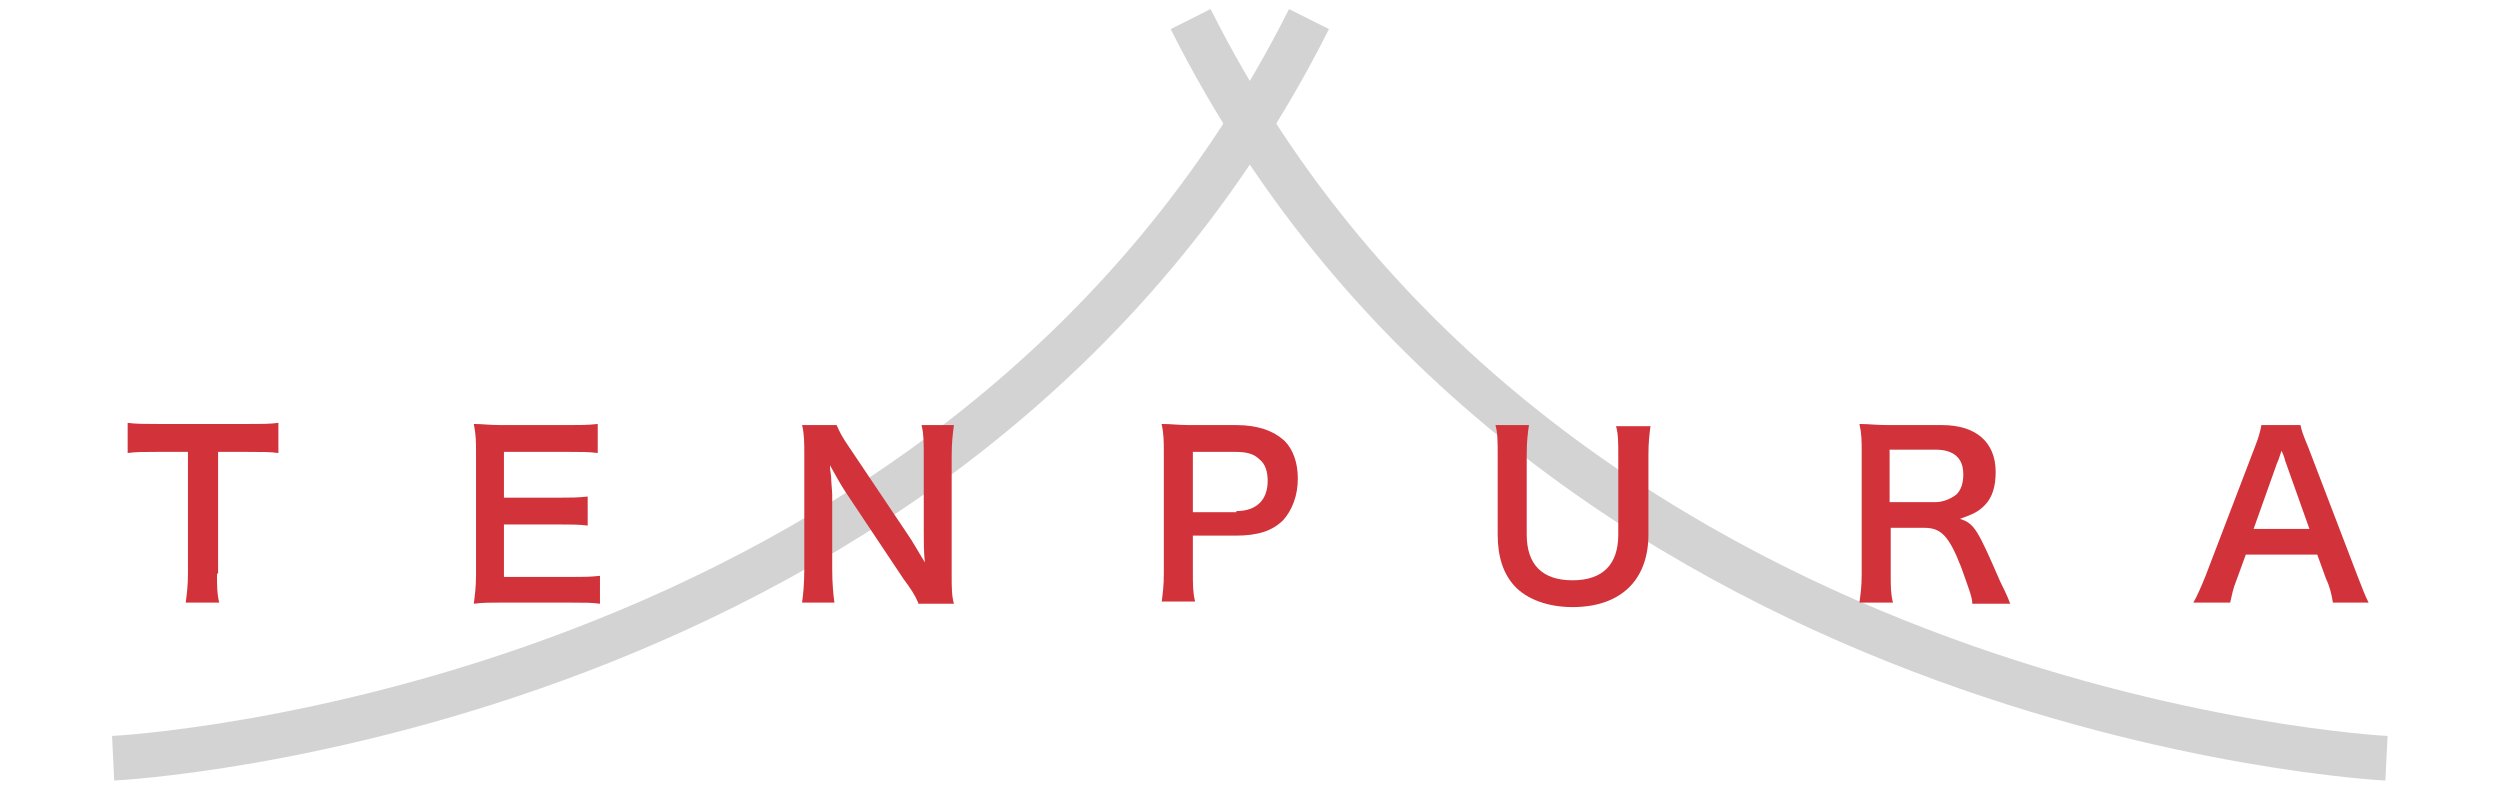 <?xml version="1.0" encoding="utf-8"?>
<!-- Generator: Adobe Illustrator 27.0.0, SVG Export Plug-In . SVG Version: 6.00 Build 0)  -->
<svg version="1.1" id="レイヤー_1" xmlns="http://www.w3.org/2000/svg" xmlns:xlink="http://www.w3.org/1999/xlink" x="0px"
	 y="0px" viewBox="0 0 223.9 72.2" style="enable-background:new 0 0 223.9 72.2;" xml:space="preserve">
<style type="text/css">
	.st0{fill:none;stroke:#D3D3D3;stroke-width:4;stroke-miterlimit:4;}
	.st1{enable-background:new    ;}
	.st2{fill:#D23239;}
</style>
<g id="グループ_292" transform="translate(-111.867 -7.329)">
	<g id="グループ_109" transform="translate(-4587 140.938)">
		<path id="パス_932" class="st0" d="M4709-65.7c0,0,75.7-3.7,107.1-66.2"/>
		<path id="パス_933" class="st0" d="M4912.6-65.7c0,0-75.7-3.7-107.1-66.2"/>
	</g>
	<g class="st1">
		<path class="st2" d="M131.3,58.7c0,1.1,0,1.8,0.2,2.6h-3c0.1-0.8,0.2-1.5,0.2-2.6V47.8h-2.7c-1.2,0-2,0-2.7,0.1v-2.7
			c0.7,0.1,1.6,0.1,2.7,0.1h7.9c1.4,0,2.2,0,2.9-0.1v2.7c-0.7-0.1-1.5-0.1-2.9-0.1h-2.5V58.7z"/>
		<path class="st2" d="M165.6,61.4c-0.7-0.1-1.4-0.1-2.6-0.1h-6.2c-1.2,0-1.7,0-2.5,0.1c0.1-0.8,0.2-1.5,0.2-2.6V47.9
			c0-1,0-1.6-0.2-2.6c0.8,0,1.3,0.1,2.5,0.1h6c1,0,1.7,0,2.6-0.1v2.6c-0.8-0.1-1.4-0.1-2.6-0.1H157v4.1h4.9c1,0,1.7,0,2.6-0.1v2.6
			c-0.8-0.1-1.4-0.1-2.6-0.1H157v4.7h6c1.1,0,1.7,0,2.6-0.1V61.4z"/>
		<path class="st2" d="M194.1,61.3c-0.3-0.7-0.7-1.3-1.3-2.1l-5.2-7.8c-0.4-0.6-0.9-1.5-1.4-2.4c0,0.3,0,0.3,0.1,1
			c0,0.4,0.1,1.3,0.1,1.7v6.6c0,1.3,0.1,2.3,0.2,3h-2.9c0.1-0.7,0.2-1.7,0.2-3V48c0-1,0-1.8-0.2-2.6h3.1c0.2,0.5,0.5,1.1,1.2,2.1
			l5.1,7.6c0.5,0.7,1.1,1.8,1.6,2.6c-0.1-0.8-0.1-2-0.1-2.8v-6.7c0-1.2,0-2-0.2-2.8h2.9c-0.1,0.8-0.2,1.5-0.2,2.8v10.6
			c0,1.1,0,1.9,0.2,2.6H194.1z"/>
		<path class="st2" d="M215.9,61.3c0.1-0.8,0.2-1.5,0.2-2.6V47.9c0-1,0-1.7-0.2-2.6c0.9,0,1.5,0.1,2.5,0.1h4.2
			c1.9,0,3.3,0.5,4.3,1.4c0.8,0.8,1.2,2,1.2,3.4c0,1.5-0.5,2.8-1.3,3.7c-1,1-2.3,1.4-4.3,1.4h-3.8v3.3c0,1.1,0,1.8,0.2,2.6H215.9z
			 M222.6,53.1c1.8,0,2.8-1,2.8-2.7c0-0.8-0.2-1.5-0.7-1.9c-0.5-0.5-1.1-0.7-2.2-0.7h-3.8v5.4H222.6z"/>
		<path class="st2" d="M259.7,45.4c-0.1,0.7-0.2,1.5-0.2,2.7v7.1c0,4.1-2.5,6.5-6.8,6.5c-2.2,0-4.1-0.7-5.2-1.9
			c-1-1.1-1.5-2.6-1.5-4.6v-7.1c0-1.2,0-2-0.2-2.7h3c-0.1,0.7-0.2,1.4-0.2,2.7v7.1c0,2.7,1.4,4.1,4.1,4.1c2.7,0,4.1-1.4,4.1-4.1v-7
			c0-1.3,0-2-0.2-2.7H259.7z"/>
		<path class="st2" d="M288.5,61.3c0-0.5-0.4-1.5-1-3.2c-1.1-2.8-1.8-3.5-3.3-3.5h-3v4.1c0,1.2,0,1.8,0.2,2.6h-3
			c0.1-0.8,0.2-1.4,0.2-2.6V47.9c0-1.1,0-1.7-0.2-2.6c0.8,0,1.5,0.1,2.6,0.1h4.8c3,0,4.8,1.5,4.8,4.2c0,1.3-0.3,2.3-1,3
			c-0.6,0.6-1.1,0.8-2.2,1.2c1.3,0.4,1.6,1,3.6,5.6c0.2,0.4,0.7,1.4,0.9,2H288.5z M285.2,52.3c0.7,0,1.4-0.3,1.9-0.7
			c0.4-0.4,0.6-1,0.6-1.8c0-1.4-0.8-2.2-2.5-2.2h-4.1v4.7H285.2z"/>
		<path class="st2" d="M320.8,61.3c-0.1-0.7-0.3-1.5-0.6-2.1l-0.8-2.2h-6.4l-0.8,2.2c-0.4,1-0.4,1.3-0.6,2.1h-3.3
			c0.3-0.5,0.7-1.4,1.1-2.4l4.4-11.5c0.4-1,0.5-1.5,0.6-2h3.5c0.1,0.5,0.2,0.8,0.7,2l4.4,11.5c0.5,1.3,0.7,1.8,1,2.4H320.8z
			 M316.6,48.8c-0.1-0.2-0.1-0.5-0.4-1.1c-0.3,0.9-0.3,0.9-0.4,1.1l-2.1,5.9h5L316.6,48.8z"/>
	</g>
</g>
</svg>
